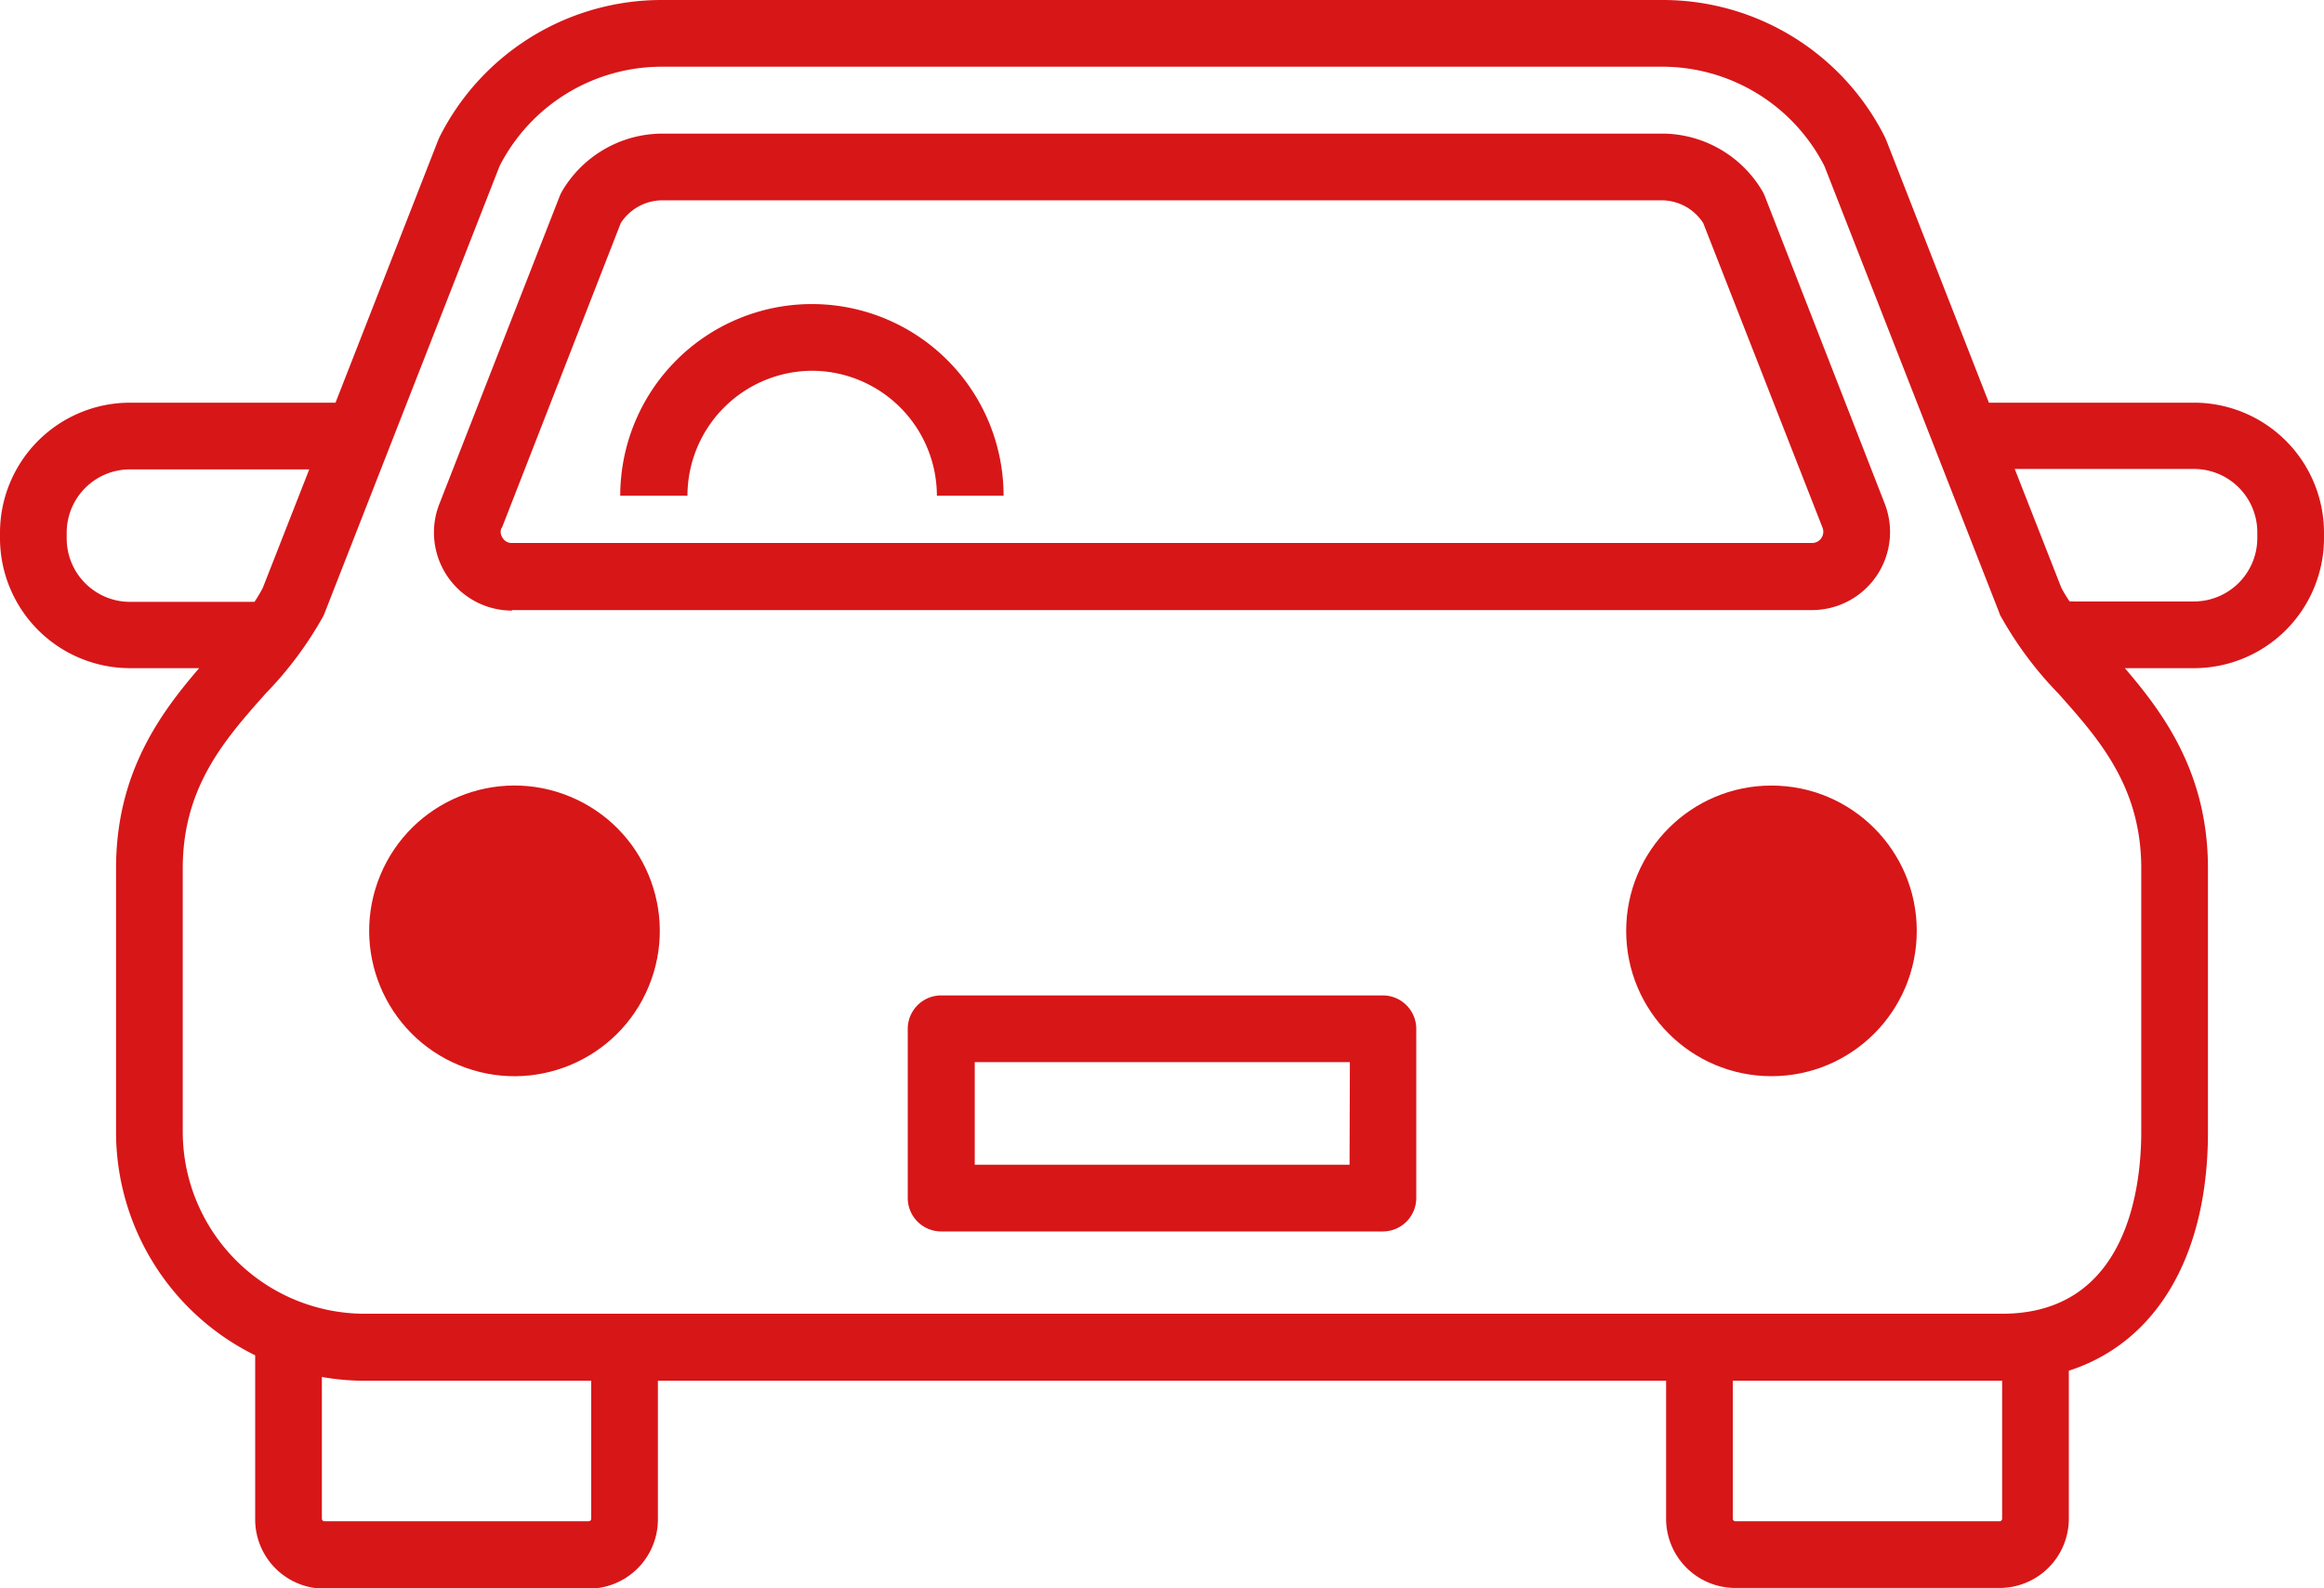 <svg xmlns="http://www.w3.org/2000/svg" viewBox="0 0 226.5 154.77"><defs><style>.cls-1{fill:#d71618;}</style></defs><g id="レイヤー_2" data-name="レイヤー 2"><g id="レイヤー_1-2" data-name="レイヤー 1"><path class="cls-1" d="M134.78,97H91.72a3.26,3.26,0,0,0-3.25,3.25v16.5A3.26,3.26,0,0,0,91.72,120h43.06a3.26,3.26,0,0,0,3.25-3.25v-16.5A3.26,3.26,0,0,0,134.78,97Zm-3.25,16.5H95v-10h36.56Z"/><path class="cls-1" d="M79.13,36.13A12.2,12.2,0,0,1,91.31,48.31h6.5a18.68,18.68,0,0,0-37.36,0H67A12.2,12.2,0,0,1,79.13,36.13Z"/><path class="cls-1" d="M49.91,59.45H176.59a7.61,7.61,0,0,0,7.09-10.39L172,19.11a4.39,4.39,0,0,0-.21-.44,11.37,11.37,0,0,0-9.8-5.65H64.56a11.37,11.37,0,0,0-9.8,5.65,4.39,4.39,0,0,0-.21.44l-11.73,30a7.61,7.61,0,0,0,7.09,10.39Zm-1-8L60.5,21.74a4.84,4.84,0,0,1,4.06-2.22h97.38A4.84,4.84,0,0,1,166,21.74l11.63,29.69a1.08,1.08,0,0,1-.12,1,1.06,1.06,0,0,1-.92.48H49.91a1,1,0,0,1-.92-.49A1,1,0,0,1,48.88,51.43Z"/><circle class="cls-1" cx="50.14" cy="90.71" r="14.16" transform="translate(-52.85 102.32) rotate(-67.5)"/><circle class="cls-1" cx="172.65" cy="90.71" r="14.16"/><path class="cls-1" d="M213.84,39.24h-20l-10-25.57-.12-.28A24.22,24.22,0,0,0,161.94,0H64.56A24.22,24.22,0,0,0,42.82,13.39l-.12.28-10,25.57h-20A12.68,12.68,0,0,0,0,51.9v.54A12.68,12.68,0,0,0,12.67,65.11h6.74c-3.95,4.58-8.1,10.38-8.1,19.52v25.69a24.26,24.26,0,0,0,13.56,21.75v16a6.75,6.75,0,0,0,6.75,6.74H57.37A6.75,6.75,0,0,0,64.12,148V134.55h98.26V148a6.75,6.75,0,0,0,6.75,6.74h25.75a6.75,6.75,0,0,0,6.75-6.74V133.57c8.5-2.74,13.56-11.13,13.56-23.25V84.63c0-9.14-4.16-14.94-8.1-19.52h6.75A12.68,12.68,0,0,0,226.5,52.44V51.9A12.68,12.68,0,0,0,213.84,39.24ZM6.5,52.44V51.9a6.17,6.17,0,0,1,6.17-6.16H30.14L25.61,57.29a13.9,13.9,0,0,1-.81,1.36,3.28,3.28,0,0,0-.43,0H12.67A6.18,6.18,0,0,1,6.5,52.44ZM57.62,148a.25.25,0,0,1-.25.24H31.62a.25.25,0,0,1-.25-.24V134.18a24,24,0,0,0,4.17.37H57.62Zm137.51,0a.25.25,0,0,1-.25.24H169.13a.25.25,0,0,1-.25-.24V134.55h26.25Zm13.56-37.71c0,5.33-1.32,17.73-13.56,17.73H35.54a17.75,17.75,0,0,1-17.73-17.73V84.63c0-7.95,4.11-12.58,8.09-17.06a35.69,35.69,0,0,0,5.58-7.48c.05-.09.09-.19.13-.28L48.69,16.18A17.76,17.76,0,0,1,64.56,6.5h97.38a17.76,17.76,0,0,1,15.87,9.68l17.08,43.63c0,.09.08.19.13.28a35.69,35.69,0,0,0,5.58,7.48c4,4.48,8.09,9.11,8.09,17.06ZM220,52.44a6.18,6.18,0,0,1-6.16,6.17H202.13a3,3,0,0,0-.42,0,12.28,12.28,0,0,1-.82-1.36l-4.53-11.55h17.48A6.17,6.17,0,0,1,220,51.9Z"/></g></g></svg>